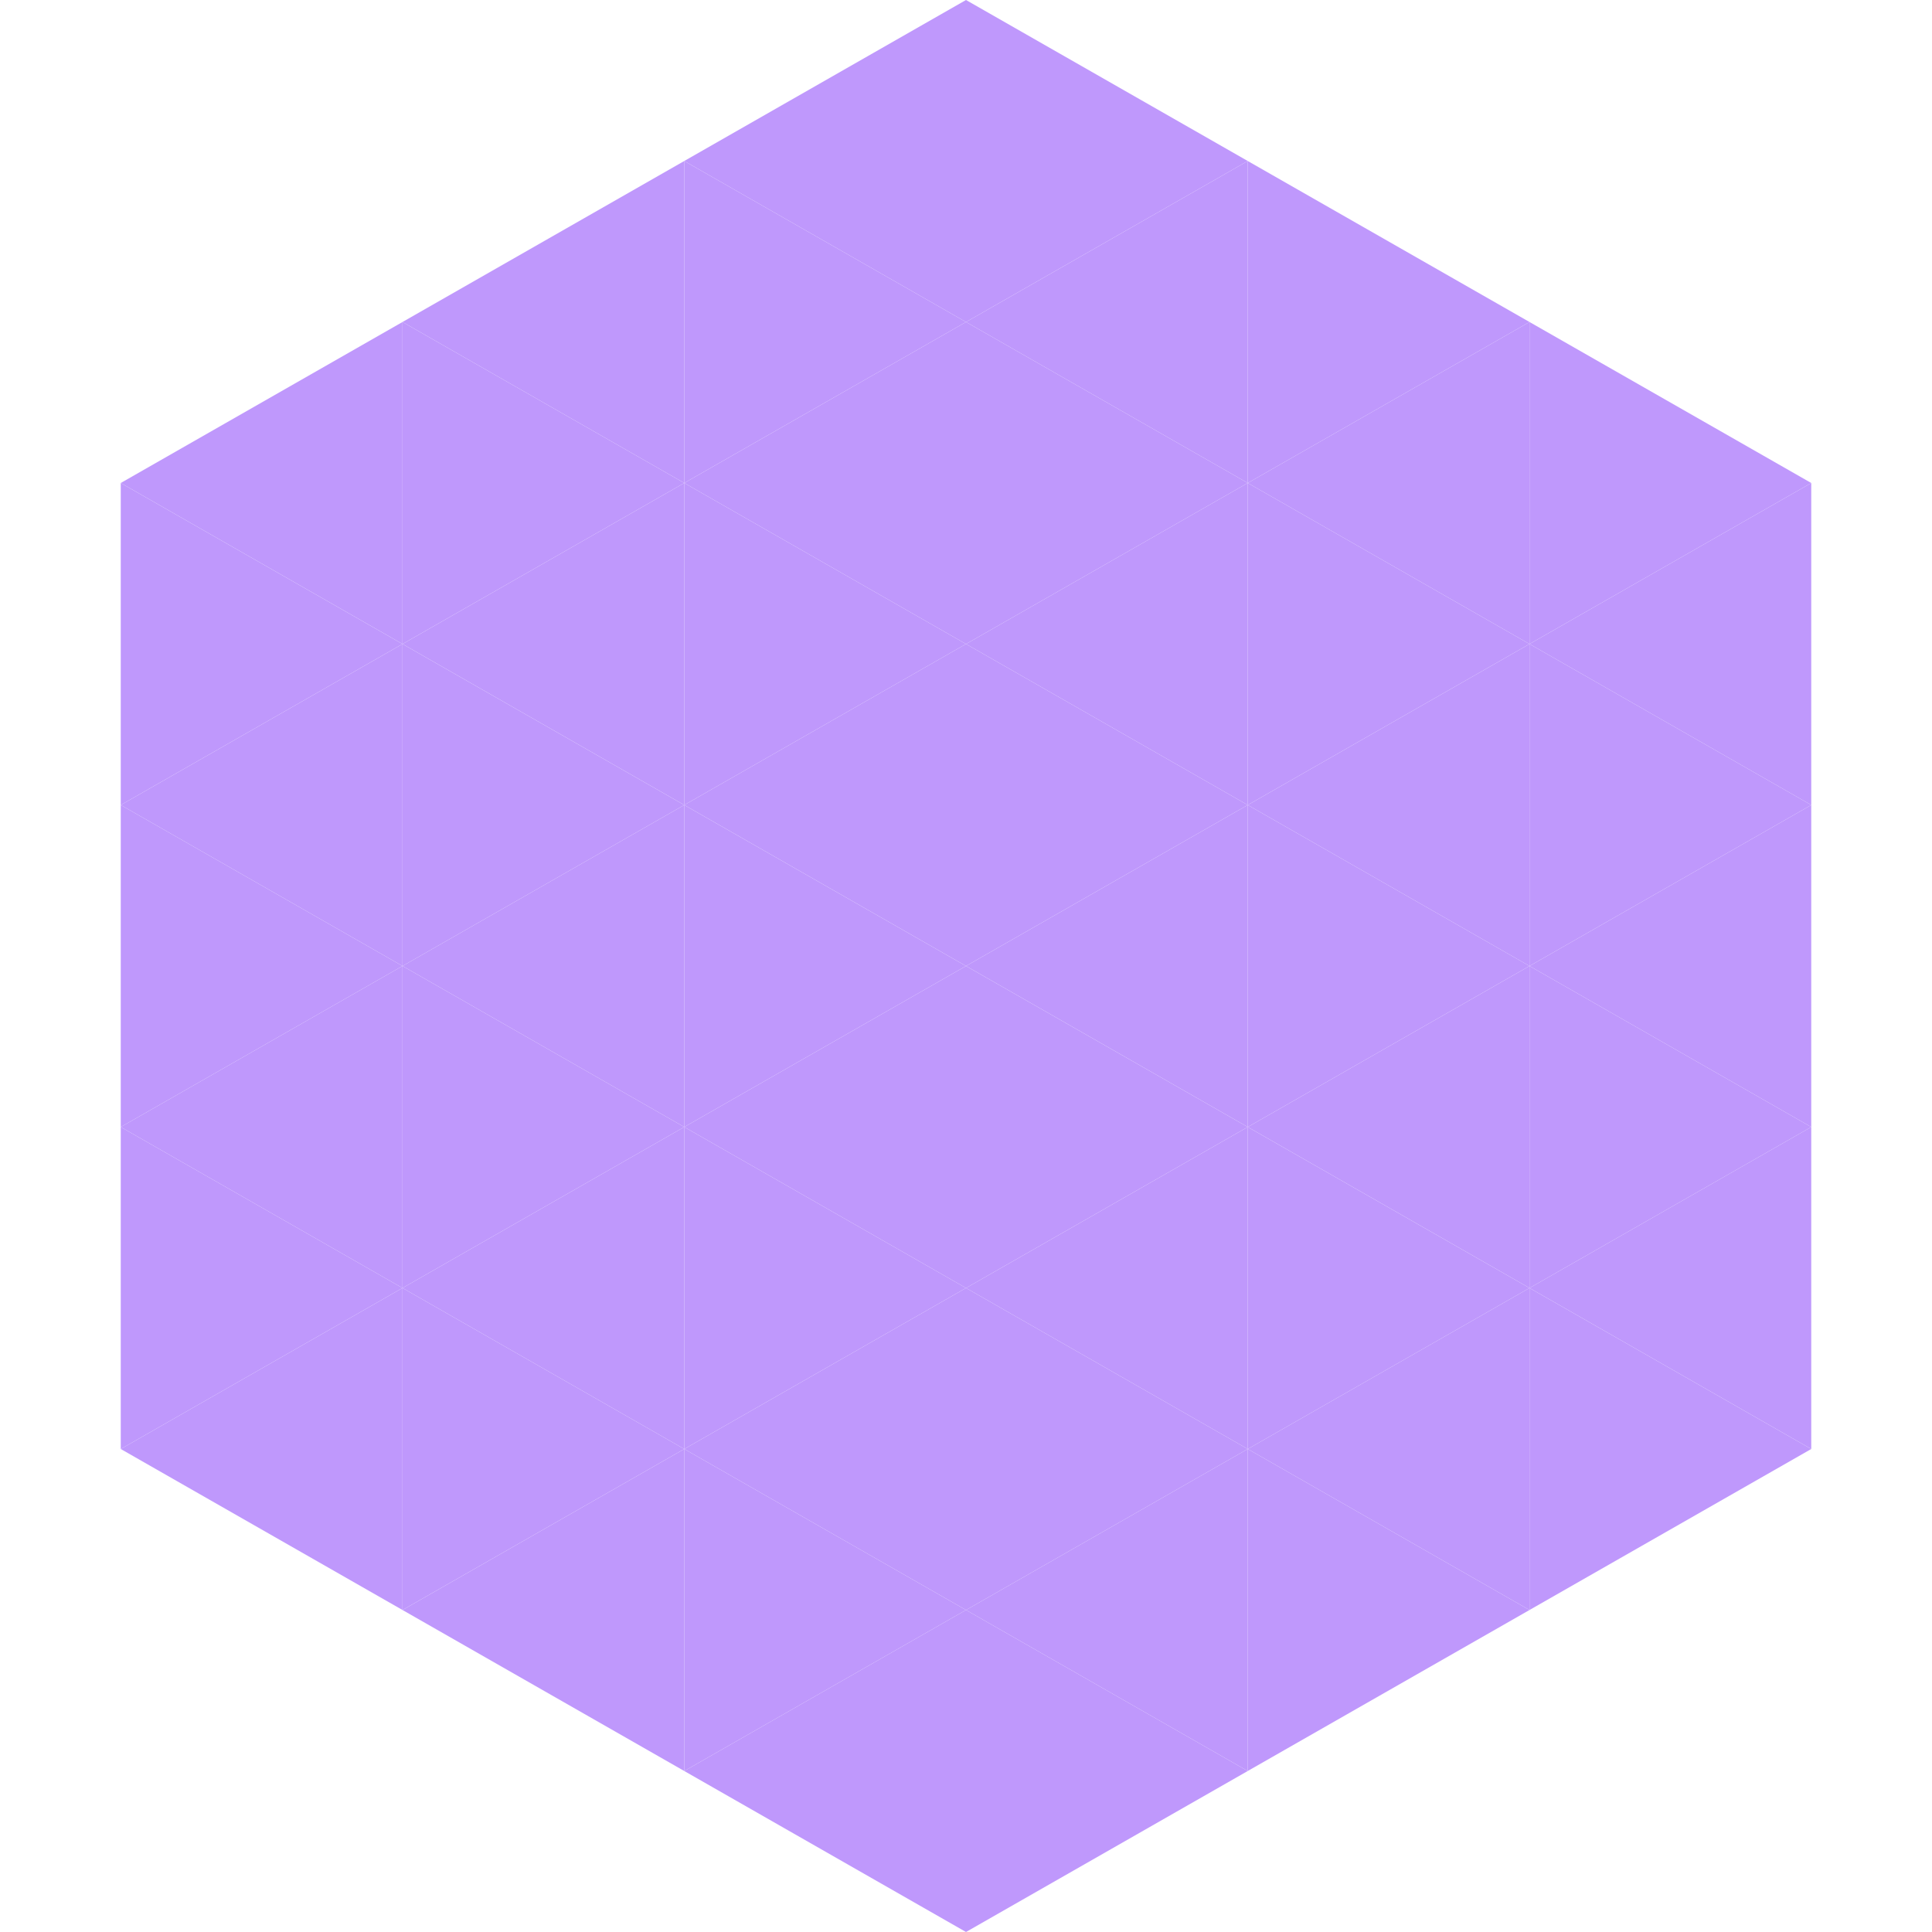 <?xml version="1.0"?>
<!-- Generated by SVGo -->
<svg width="240" height="240"
     xmlns="http://www.w3.org/2000/svg"
     xmlns:xlink="http://www.w3.org/1999/xlink">
<polygon points="50,40 15,60 50,80" style="fill:rgb(191,152,252)" />
<polygon points="190,40 225,60 190,80" style="fill:rgb(191,152,252)" />
<polygon points="15,60 50,80 15,100" style="fill:rgb(191,152,252)" />
<polygon points="225,60 190,80 225,100" style="fill:rgb(191,152,252)" />
<polygon points="50,80 15,100 50,120" style="fill:rgb(191,152,252)" />
<polygon points="190,80 225,100 190,120" style="fill:rgb(191,152,252)" />
<polygon points="15,100 50,120 15,140" style="fill:rgb(191,152,252)" />
<polygon points="225,100 190,120 225,140" style="fill:rgb(191,152,252)" />
<polygon points="50,120 15,140 50,160" style="fill:rgb(191,152,252)" />
<polygon points="190,120 225,140 190,160" style="fill:rgb(191,152,252)" />
<polygon points="15,140 50,160 15,180" style="fill:rgb(191,152,252)" />
<polygon points="225,140 190,160 225,180" style="fill:rgb(191,152,252)" />
<polygon points="50,160 15,180 50,200" style="fill:rgb(191,152,252)" />
<polygon points="190,160 225,180 190,200" style="fill:rgb(191,152,252)" />
<polygon points="15,180 50,200 15,220" style="fill:rgb(255,255,255); fill-opacity:0" />
<polygon points="225,180 190,200 225,220" style="fill:rgb(255,255,255); fill-opacity:0" />
<polygon points="50,0 85,20 50,40" style="fill:rgb(255,255,255); fill-opacity:0" />
<polygon points="190,0 155,20 190,40" style="fill:rgb(255,255,255); fill-opacity:0" />
<polygon points="85,20 50,40 85,60" style="fill:rgb(191,152,252)" />
<polygon points="155,20 190,40 155,60" style="fill:rgb(191,152,252)" />
<polygon points="50,40 85,60 50,80" style="fill:rgb(191,152,252)" />
<polygon points="190,40 155,60 190,80" style="fill:rgb(191,152,252)" />
<polygon points="85,60 50,80 85,100" style="fill:rgb(191,152,252)" />
<polygon points="155,60 190,80 155,100" style="fill:rgb(191,152,252)" />
<polygon points="50,80 85,100 50,120" style="fill:rgb(191,152,252)" />
<polygon points="190,80 155,100 190,120" style="fill:rgb(191,152,252)" />
<polygon points="85,100 50,120 85,140" style="fill:rgb(191,152,252)" />
<polygon points="155,100 190,120 155,140" style="fill:rgb(191,152,252)" />
<polygon points="50,120 85,140 50,160" style="fill:rgb(191,152,252)" />
<polygon points="190,120 155,140 190,160" style="fill:rgb(191,152,252)" />
<polygon points="85,140 50,160 85,180" style="fill:rgb(191,152,252)" />
<polygon points="155,140 190,160 155,180" style="fill:rgb(191,152,252)" />
<polygon points="50,160 85,180 50,200" style="fill:rgb(191,152,252)" />
<polygon points="190,160 155,180 190,200" style="fill:rgb(191,152,252)" />
<polygon points="85,180 50,200 85,220" style="fill:rgb(191,152,252)" />
<polygon points="155,180 190,200 155,220" style="fill:rgb(191,152,252)" />
<polygon points="120,0 85,20 120,40" style="fill:rgb(191,152,252)" />
<polygon points="120,0 155,20 120,40" style="fill:rgb(191,152,252)" />
<polygon points="85,20 120,40 85,60" style="fill:rgb(191,152,252)" />
<polygon points="155,20 120,40 155,60" style="fill:rgb(191,152,252)" />
<polygon points="120,40 85,60 120,80" style="fill:rgb(191,152,252)" />
<polygon points="120,40 155,60 120,80" style="fill:rgb(191,152,252)" />
<polygon points="85,60 120,80 85,100" style="fill:rgb(191,152,252)" />
<polygon points="155,60 120,80 155,100" style="fill:rgb(191,152,252)" />
<polygon points="120,80 85,100 120,120" style="fill:rgb(191,152,252)" />
<polygon points="120,80 155,100 120,120" style="fill:rgb(191,152,252)" />
<polygon points="85,100 120,120 85,140" style="fill:rgb(191,152,252)" />
<polygon points="155,100 120,120 155,140" style="fill:rgb(191,152,252)" />
<polygon points="120,120 85,140 120,160" style="fill:rgb(191,152,252)" />
<polygon points="120,120 155,140 120,160" style="fill:rgb(191,152,252)" />
<polygon points="85,140 120,160 85,180" style="fill:rgb(191,152,252)" />
<polygon points="155,140 120,160 155,180" style="fill:rgb(191,152,252)" />
<polygon points="120,160 85,180 120,200" style="fill:rgb(191,152,252)" />
<polygon points="120,160 155,180 120,200" style="fill:rgb(191,152,252)" />
<polygon points="85,180 120,200 85,220" style="fill:rgb(191,152,252)" />
<polygon points="155,180 120,200 155,220" style="fill:rgb(191,152,252)" />
<polygon points="120,200 85,220 120,240" style="fill:rgb(191,152,252)" />
<polygon points="120,200 155,220 120,240" style="fill:rgb(191,152,252)" />
<polygon points="85,220 120,240 85,260" style="fill:rgb(255,255,255); fill-opacity:0" />
<polygon points="155,220 120,240 155,260" style="fill:rgb(255,255,255); fill-opacity:0" />
</svg>
